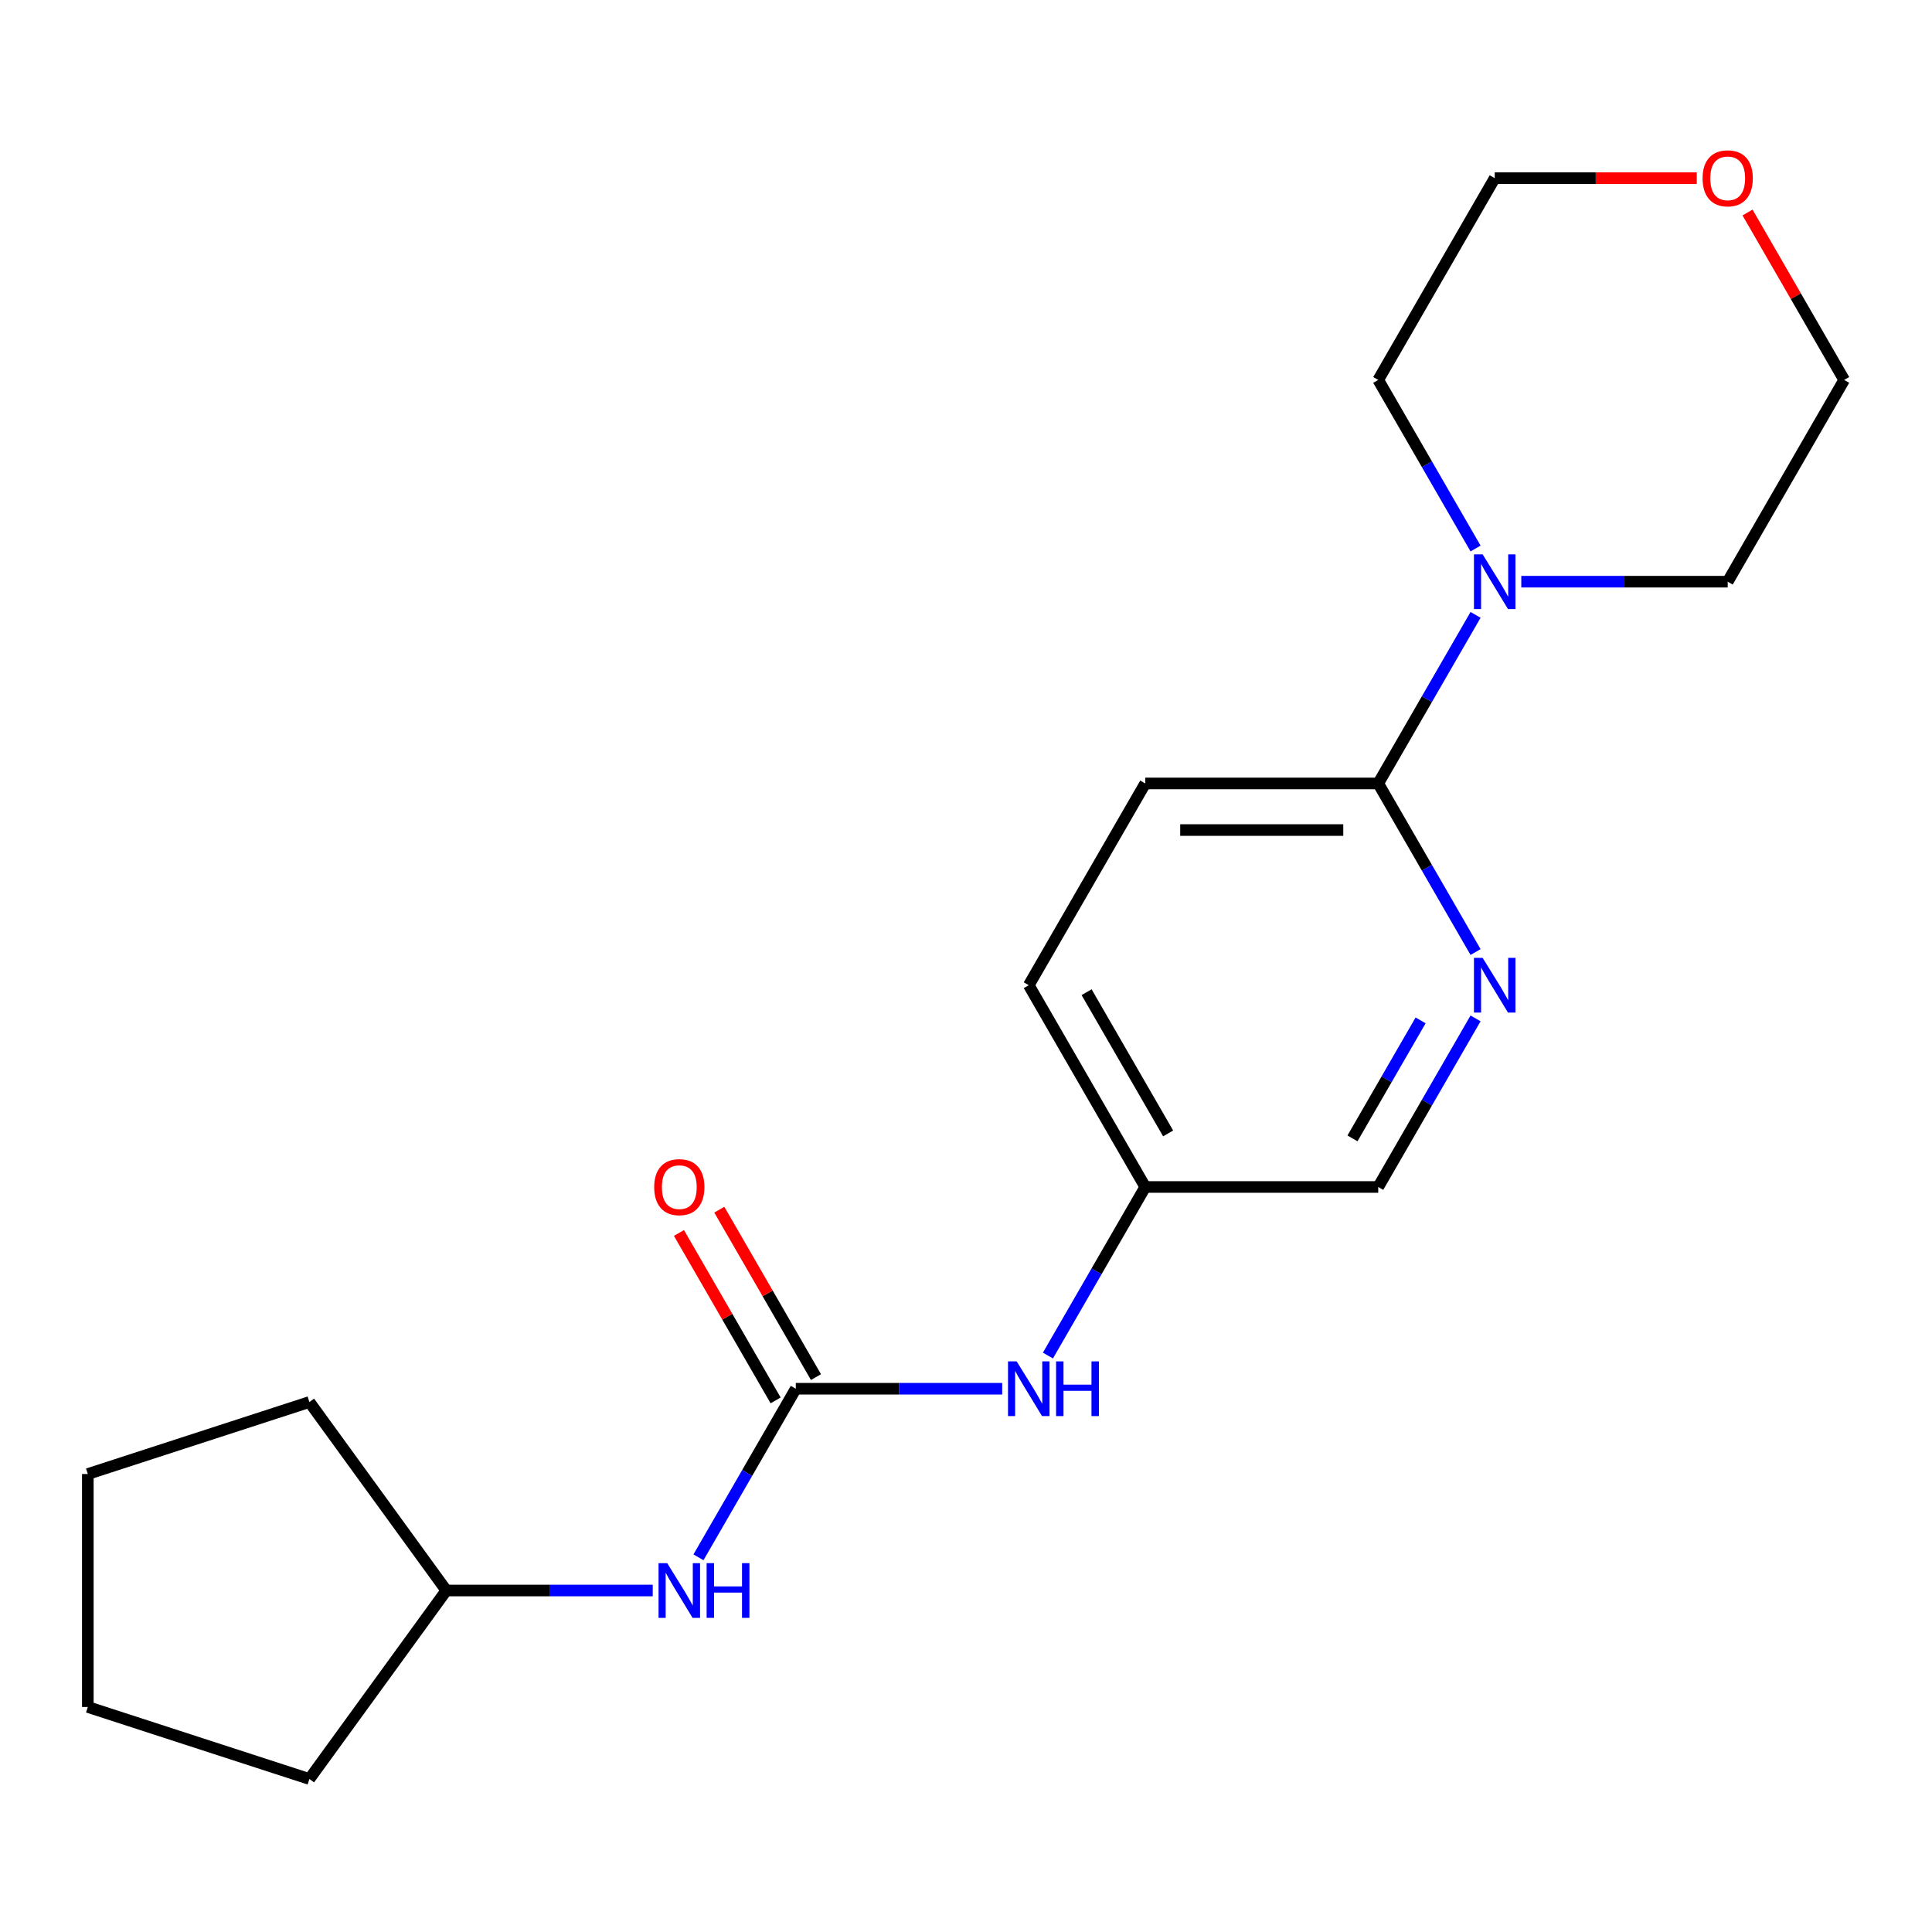 <?xml version='1.0' encoding='iso-8859-1'?>
<svg version='1.1' baseProfile='full'
              xmlns='http://www.w3.org/2000/svg'
                      xmlns:rdkit='http://www.rdkit.org/xml'
                      xmlns:xlink='http://www.w3.org/1999/xlink'
                  xml:space='preserve'
width='1000px' height='1000px' viewBox='0 0 1000 1000'>
<!-- END OF HEADER -->
<rect style='opacity:1.0;fill:#FFFFFF;stroke:none' width='1000' height='1000' x='0' y='0'> </rect>
<path class='bond-3' d='M 411.901,718.81 L 465.318,718.81' style='fill:none;fill-rule:evenodd;stroke:#000000;stroke-width:6px;stroke-linecap:butt;stroke-linejoin:miter;stroke-opacity:1' />
<path class='bond-3' d='M 465.318,718.81 L 518.734,718.81' style='fill:none;fill-rule:evenodd;stroke:#0000FF;stroke-width:6px;stroke-linecap:butt;stroke-linejoin:miter;stroke-opacity:1' />
<path class='bond-4' d='M 411.901,718.81 L 386.712,762.439' style='fill:none;fill-rule:evenodd;stroke:#000000;stroke-width:6px;stroke-linecap:butt;stroke-linejoin:miter;stroke-opacity:1' />
<path class='bond-4' d='M 386.712,762.439 L 361.523,806.067' style='fill:none;fill-rule:evenodd;stroke:#0000FF;stroke-width:6px;stroke-linecap:butt;stroke-linejoin:miter;stroke-opacity:1' />
<path class='bond-5' d='M 422.344,712.781 L 397.329,669.452' style='fill:none;fill-rule:evenodd;stroke:#000000;stroke-width:6px;stroke-linecap:butt;stroke-linejoin:miter;stroke-opacity:1' />
<path class='bond-5' d='M 397.329,669.452 L 372.313,626.124' style='fill:none;fill-rule:evenodd;stroke:#FF0000;stroke-width:6px;stroke-linecap:butt;stroke-linejoin:miter;stroke-opacity:1' />
<path class='bond-5' d='M 401.458,724.84 L 376.442,681.511' style='fill:none;fill-rule:evenodd;stroke:#000000;stroke-width:6px;stroke-linecap:butt;stroke-linejoin:miter;stroke-opacity:1' />
<path class='bond-5' d='M 376.442,681.511 L 351.426,638.182' style='fill:none;fill-rule:evenodd;stroke:#FF0000;stroke-width:6px;stroke-linecap:butt;stroke-linejoin:miter;stroke-opacity:1' />
<path class='bond-0' d='M 713.37,405.514 L 592.783,405.514' style='fill:none;fill-rule:evenodd;stroke:#000000;stroke-width:6px;stroke-linecap:butt;stroke-linejoin:miter;stroke-opacity:1' />
<path class='bond-0' d='M 695.282,429.632 L 610.871,429.632' style='fill:none;fill-rule:evenodd;stroke:#000000;stroke-width:6px;stroke-linecap:butt;stroke-linejoin:miter;stroke-opacity:1' />
<path class='bond-1' d='M 713.37,405.514 L 738.559,361.886' style='fill:none;fill-rule:evenodd;stroke:#000000;stroke-width:6px;stroke-linecap:butt;stroke-linejoin:miter;stroke-opacity:1' />
<path class='bond-1' d='M 738.559,361.886 L 763.748,318.257' style='fill:none;fill-rule:evenodd;stroke:#0000FF;stroke-width:6px;stroke-linecap:butt;stroke-linejoin:miter;stroke-opacity:1' />
<path class='bond-21' d='M 713.37,405.514 L 738.559,449.143' style='fill:none;fill-rule:evenodd;stroke:#000000;stroke-width:6px;stroke-linecap:butt;stroke-linejoin:miter;stroke-opacity:1' />
<path class='bond-21' d='M 738.559,449.143 L 763.748,492.772' style='fill:none;fill-rule:evenodd;stroke:#0000FF;stroke-width:6px;stroke-linecap:butt;stroke-linejoin:miter;stroke-opacity:1' />
<path class='bond-12' d='M 763.748,283.908 L 738.559,240.279' style='fill:none;fill-rule:evenodd;stroke:#0000FF;stroke-width:6px;stroke-linecap:butt;stroke-linejoin:miter;stroke-opacity:1' />
<path class='bond-12' d='M 738.559,240.279 L 713.37,196.651' style='fill:none;fill-rule:evenodd;stroke:#000000;stroke-width:6px;stroke-linecap:butt;stroke-linejoin:miter;stroke-opacity:1' />
<path class='bond-13' d='M 787.419,301.082 L 840.835,301.082' style='fill:none;fill-rule:evenodd;stroke:#0000FF;stroke-width:6px;stroke-linecap:butt;stroke-linejoin:miter;stroke-opacity:1' />
<path class='bond-13' d='M 840.835,301.082 L 894.252,301.082' style='fill:none;fill-rule:evenodd;stroke:#000000;stroke-width:6px;stroke-linecap:butt;stroke-linejoin:miter;stroke-opacity:1' />
<path class='bond-2' d='M 763.748,527.121 L 738.559,570.75' style='fill:none;fill-rule:evenodd;stroke:#0000FF;stroke-width:6px;stroke-linecap:butt;stroke-linejoin:miter;stroke-opacity:1' />
<path class='bond-2' d='M 738.559,570.75 L 713.37,614.378' style='fill:none;fill-rule:evenodd;stroke:#000000;stroke-width:6px;stroke-linecap:butt;stroke-linejoin:miter;stroke-opacity:1' />
<path class='bond-2' d='M 735.305,528.151 L 717.673,558.691' style='fill:none;fill-rule:evenodd;stroke:#0000FF;stroke-width:6px;stroke-linecap:butt;stroke-linejoin:miter;stroke-opacity:1' />
<path class='bond-2' d='M 717.673,558.691 L 700.041,589.231' style='fill:none;fill-rule:evenodd;stroke:#000000;stroke-width:6px;stroke-linecap:butt;stroke-linejoin:miter;stroke-opacity:1' />
<path class='bond-9' d='M 542.405,701.636 L 567.594,658.007' style='fill:none;fill-rule:evenodd;stroke:#0000FF;stroke-width:6px;stroke-linecap:butt;stroke-linejoin:miter;stroke-opacity:1' />
<path class='bond-9' d='M 567.594,658.007 L 592.783,614.378' style='fill:none;fill-rule:evenodd;stroke:#000000;stroke-width:6px;stroke-linecap:butt;stroke-linejoin:miter;stroke-opacity:1' />
<path class='bond-11' d='M 337.853,823.242 L 284.436,823.242' style='fill:none;fill-rule:evenodd;stroke:#0000FF;stroke-width:6px;stroke-linecap:butt;stroke-linejoin:miter;stroke-opacity:1' />
<path class='bond-11' d='M 284.436,823.242 L 231.02,823.242' style='fill:none;fill-rule:evenodd;stroke:#000000;stroke-width:6px;stroke-linecap:butt;stroke-linejoin:miter;stroke-opacity:1' />
<path class='bond-6' d='M 592.783,405.514 L 532.489,509.946' style='fill:none;fill-rule:evenodd;stroke:#000000;stroke-width:6px;stroke-linecap:butt;stroke-linejoin:miter;stroke-opacity:1' />
<path class='bond-7' d='M 904.514,109.993 L 929.53,153.322' style='fill:none;fill-rule:evenodd;stroke:#FF0000;stroke-width:6px;stroke-linecap:butt;stroke-linejoin:miter;stroke-opacity:1' />
<path class='bond-7' d='M 929.53,153.322 L 954.545,196.651' style='fill:none;fill-rule:evenodd;stroke:#000000;stroke-width:6px;stroke-linecap:butt;stroke-linejoin:miter;stroke-opacity:1' />
<path class='bond-22' d='M 878.237,92.219 L 825.95,92.219' style='fill:none;fill-rule:evenodd;stroke:#FF0000;stroke-width:6px;stroke-linecap:butt;stroke-linejoin:miter;stroke-opacity:1' />
<path class='bond-22' d='M 825.95,92.219 L 773.664,92.219' style='fill:none;fill-rule:evenodd;stroke:#000000;stroke-width:6px;stroke-linecap:butt;stroke-linejoin:miter;stroke-opacity:1' />
<path class='bond-8' d='M 713.37,614.378 L 592.783,614.378' style='fill:none;fill-rule:evenodd;stroke:#000000;stroke-width:6px;stroke-linecap:butt;stroke-linejoin:miter;stroke-opacity:1' />
<path class='bond-10' d='M 592.783,614.378 L 532.489,509.946' style='fill:none;fill-rule:evenodd;stroke:#000000;stroke-width:6px;stroke-linecap:butt;stroke-linejoin:miter;stroke-opacity:1' />
<path class='bond-10' d='M 604.625,586.655 L 562.419,513.552' style='fill:none;fill-rule:evenodd;stroke:#000000;stroke-width:6px;stroke-linecap:butt;stroke-linejoin:miter;stroke-opacity:1' />
<path class='bond-16' d='M 231.02,823.242 L 160.14,920.8' style='fill:none;fill-rule:evenodd;stroke:#000000;stroke-width:6px;stroke-linecap:butt;stroke-linejoin:miter;stroke-opacity:1' />
<path class='bond-17' d='M 231.02,823.242 L 160.14,725.685' style='fill:none;fill-rule:evenodd;stroke:#000000;stroke-width:6px;stroke-linecap:butt;stroke-linejoin:miter;stroke-opacity:1' />
<path class='bond-15' d='M 713.37,196.651 L 773.664,92.219' style='fill:none;fill-rule:evenodd;stroke:#000000;stroke-width:6px;stroke-linecap:butt;stroke-linejoin:miter;stroke-opacity:1' />
<path class='bond-14' d='M 894.252,301.082 L 954.545,196.651' style='fill:none;fill-rule:evenodd;stroke:#000000;stroke-width:6px;stroke-linecap:butt;stroke-linejoin:miter;stroke-opacity:1' />
<path class='bond-18' d='M 160.14,920.8 L 45.455,883.536' style='fill:none;fill-rule:evenodd;stroke:#000000;stroke-width:6px;stroke-linecap:butt;stroke-linejoin:miter;stroke-opacity:1' />
<path class='bond-19' d='M 160.14,725.685 L 45.455,762.948' style='fill:none;fill-rule:evenodd;stroke:#000000;stroke-width:6px;stroke-linecap:butt;stroke-linejoin:miter;stroke-opacity:1' />
<path class='bond-20' d='M 45.455,883.536 L 45.455,762.948' style='fill:none;fill-rule:evenodd;stroke:#000000;stroke-width:6px;stroke-linecap:butt;stroke-linejoin:miter;stroke-opacity:1' />
<path  class='atom-2' d='M 767.404 286.922
L 776.684 301.922
Q 777.604 303.402, 779.084 306.082
Q 780.564 308.762, 780.644 308.922
L 780.644 286.922
L 784.404 286.922
L 784.404 315.242
L 780.524 315.242
L 770.564 298.842
Q 769.404 296.922, 768.164 294.722
Q 766.964 292.522, 766.604 291.842
L 766.604 315.242
L 762.924 315.242
L 762.924 286.922
L 767.404 286.922
' fill='#0000FF'/>
<path  class='atom-3' d='M 767.404 495.786
L 776.684 510.786
Q 777.604 512.266, 779.084 514.946
Q 780.564 517.626, 780.644 517.786
L 780.644 495.786
L 784.404 495.786
L 784.404 524.106
L 780.524 524.106
L 770.564 507.706
Q 769.404 505.786, 768.164 503.586
Q 766.964 501.386, 766.604 500.706
L 766.604 524.106
L 762.924 524.106
L 762.924 495.786
L 767.404 495.786
' fill='#0000FF'/>
<path  class='atom-4' d='M 526.229 704.65
L 535.509 719.65
Q 536.429 721.13, 537.909 723.81
Q 539.389 726.49, 539.469 726.65
L 539.469 704.65
L 543.229 704.65
L 543.229 732.97
L 539.349 732.97
L 529.389 716.57
Q 528.229 714.65, 526.989 712.45
Q 525.789 710.25, 525.429 709.57
L 525.429 732.97
L 521.749 732.97
L 521.749 704.65
L 526.229 704.65
' fill='#0000FF'/>
<path  class='atom-4' d='M 546.629 704.65
L 550.469 704.65
L 550.469 716.69
L 564.949 716.69
L 564.949 704.65
L 568.789 704.65
L 568.789 732.97
L 564.949 732.97
L 564.949 719.89
L 550.469 719.89
L 550.469 732.97
L 546.629 732.97
L 546.629 704.65
' fill='#0000FF'/>
<path  class='atom-5' d='M 345.347 809.082
L 354.627 824.082
Q 355.547 825.562, 357.027 828.242
Q 358.507 830.922, 358.587 831.082
L 358.587 809.082
L 362.347 809.082
L 362.347 837.402
L 358.467 837.402
L 348.507 821.002
Q 347.347 819.082, 346.107 816.882
Q 344.907 814.682, 344.547 814.002
L 344.547 837.402
L 340.867 837.402
L 340.867 809.082
L 345.347 809.082
' fill='#0000FF'/>
<path  class='atom-5' d='M 365.747 809.082
L 369.587 809.082
L 369.587 821.122
L 384.067 821.122
L 384.067 809.082
L 387.907 809.082
L 387.907 837.402
L 384.067 837.402
L 384.067 824.322
L 369.587 824.322
L 369.587 837.402
L 365.747 837.402
L 365.747 809.082
' fill='#0000FF'/>
<path  class='atom-6' d='M 338.607 614.458
Q 338.607 607.658, 341.967 603.858
Q 345.327 600.058, 351.607 600.058
Q 357.887 600.058, 361.247 603.858
Q 364.607 607.658, 364.607 614.458
Q 364.607 621.338, 361.207 625.258
Q 357.807 629.138, 351.607 629.138
Q 345.367 629.138, 341.967 625.258
Q 338.607 621.378, 338.607 614.458
M 351.607 625.938
Q 355.927 625.938, 358.247 623.058
Q 360.607 620.138, 360.607 614.458
Q 360.607 608.898, 358.247 606.098
Q 355.927 603.258, 351.607 603.258
Q 347.287 603.258, 344.927 606.058
Q 342.607 608.858, 342.607 614.458
Q 342.607 620.178, 344.927 623.058
Q 347.287 625.938, 351.607 625.938
' fill='#FF0000'/>
<path  class='atom-8' d='M 881.252 92.299
Q 881.252 85.499, 884.612 81.699
Q 887.972 77.899, 894.252 77.899
Q 900.532 77.899, 903.892 81.699
Q 907.252 85.499, 907.252 92.299
Q 907.252 99.179, 903.852 103.099
Q 900.452 106.979, 894.252 106.979
Q 888.012 106.979, 884.612 103.099
Q 881.252 99.219, 881.252 92.299
M 894.252 103.779
Q 898.572 103.779, 900.892 100.899
Q 903.252 97.979, 903.252 92.299
Q 903.252 86.739, 900.892 83.939
Q 898.572 81.099, 894.252 81.099
Q 889.932 81.099, 887.572 83.899
Q 885.252 86.699, 885.252 92.299
Q 885.252 98.019, 887.572 100.899
Q 889.932 103.779, 894.252 103.779
' fill='#FF0000'/>
</svg>
